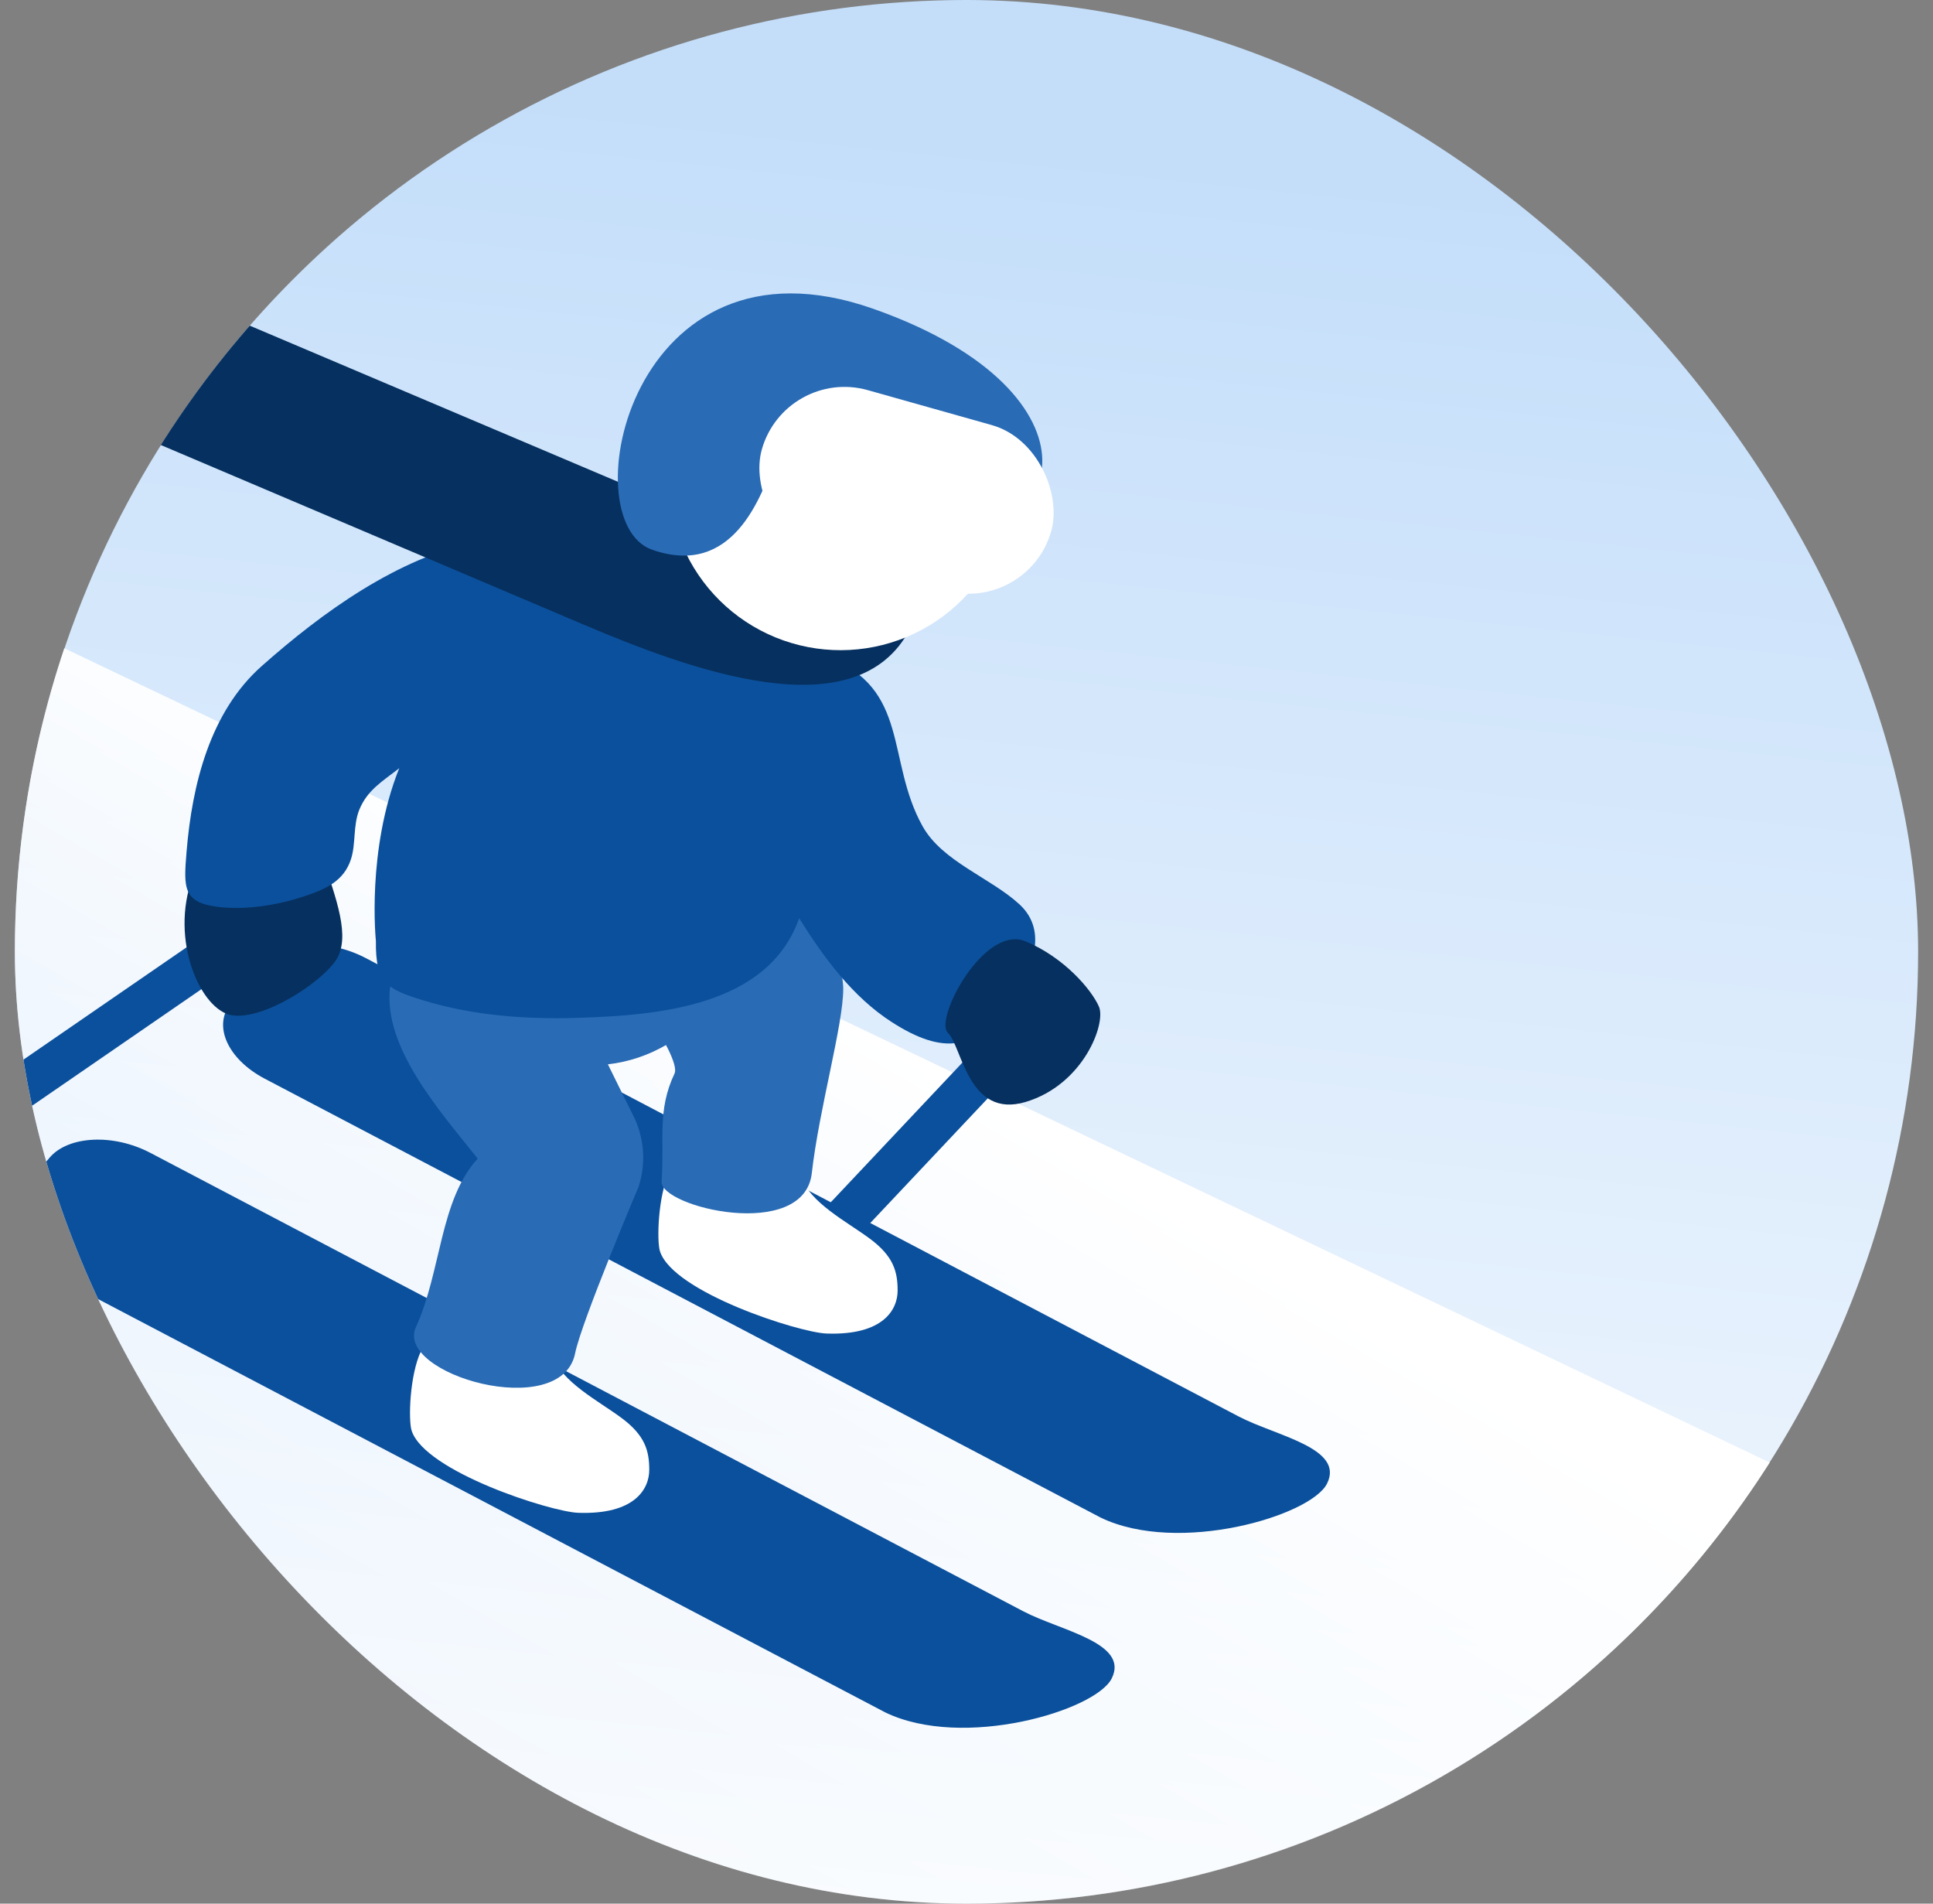 <svg width="65" height="64" viewBox="0 0 65 64" fill="none" xmlns="http://www.w3.org/2000/svg">
<rect x="0" y="0" width="65" height="64" fill="#808080" stroke="none"/>
<g clip-path="url(#clip0_12246_461)">
<circle cx="32.5" cy="32" r="32" fill="url(#paint0_linear_12246_461)"/>
<path d="M64.5 51.553L0.5 21V64H64.5V51.553Z" fill="url(#paint1_linear_12246_461)"/>
<path d="M25.193 43.331C24.952 43.587 24.991 44.014 25.283 44.287C25.573 44.56 26.005 44.576 26.245 44.321L35.846 34.134C36.087 33.879 36.047 33.45 35.756 33.175C35.466 32.902 35.036 32.888 34.794 33.143L25.193 43.331Z" fill="#0B509C"/>
<path d="M7.772 33.724C7.144 34.469 7.648 35.603 8.894 36.261L37.009 51.02C39.626 52.285 44.081 50.962 44.623 49.879C45.223 48.677 42.899 48.276 41.651 47.621L12.297 32.209C11.051 31.555 9.533 31.63 8.904 32.372L7.772 33.724Z" fill="#0B509C"/>
<path d="M26.91 39.529C27.248 40.455 28.468 41.062 29.258 41.65C30.048 42.238 30.184 42.756 30.184 43.389C30.184 44.022 29.71 44.901 27.792 44.833C26.876 44.801 22.64 43.45 22.193 42.07C22.08 41.719 22.125 40.207 22.509 39.394C22.893 38.58 26.91 39.529 26.91 39.529Z" fill="white"/>
<path d="M0.531 40.275C-0.098 41.02 0.406 42.154 1.653 42.811L29.769 57.571C32.386 58.836 36.841 57.513 37.383 56.429C37.984 55.228 35.66 54.826 34.411 54.172L5.058 38.76C3.811 38.105 2.293 38.182 1.665 38.923L0.531 40.275Z" fill="#0B509C"/>
<path d="M18.559 45.556C18.897 46.481 20.116 47.088 20.906 47.676C21.696 48.264 21.832 48.782 21.832 49.415C21.832 50.048 21.358 50.928 19.44 50.86C18.524 50.827 14.288 49.477 13.841 48.096C13.729 47.745 13.773 46.233 14.158 45.42C14.542 44.607 18.559 45.556 18.559 45.556Z" fill="white"/>
<path d="M-3.83 38.804C-3.987 38.913 -4.095 39.079 -4.13 39.266C-4.165 39.454 -4.124 39.648 -4.017 39.805C-3.963 39.883 -3.895 39.951 -3.816 40.002C-3.736 40.054 -3.647 40.09 -3.554 40.107C-3.461 40.124 -3.365 40.123 -3.273 40.103C-3.18 40.084 -3.092 40.045 -3.014 39.992L10.075 30.984C10.156 30.931 10.226 30.863 10.28 30.783C10.334 30.704 10.372 30.614 10.39 30.519C10.409 30.425 10.409 30.327 10.389 30.233C10.37 30.138 10.332 30.049 10.277 29.969C10.223 29.89 10.153 29.822 10.072 29.77C9.99 29.718 9.9 29.683 9.805 29.666C9.71 29.65 9.612 29.653 9.518 29.675C9.425 29.697 9.336 29.737 9.258 29.794L-3.83 38.804Z" fill="#0B509C"/>
<path d="M10.839 28.806C11.29 30.19 11.816 31.514 11.29 32.29C10.771 33.057 8.875 34.286 7.815 34.136C6.755 33.986 5.693 31.608 6.476 29.499C6.926 28.284 10.839 28.806 10.839 28.806Z" fill="#06305F"/>
<path d="M15.108 29.096L25.868 28.985L27.68 31.316C28.128 31.891 28.355 32.775 28.355 33.247C28.356 34.451 27.543 37.28 27.298 39.44C27.036 41.748 22.181 40.585 22.246 39.717C22.352 38.313 22.087 37.348 22.683 36.09C22.795 35.852 22.395 35.134 22.395 35.134C21.796 35.48 21.136 35.704 20.441 35.782L21.346 37.615C21.674 38.335 21.718 39.152 21.471 39.903C21.471 39.903 19.552 44.432 19.339 45.499C18.872 47.813 13.263 46.204 13.986 44.618C14.845 42.729 14.784 40.351 16.063 38.952C14.755 37.312 12.889 35.21 13.115 33.204C13.112 33.203 15.02 29.345 15.108 29.096Z" fill="#296BB5"/>
<path d="M16.078 18.194C16.834 18.038 25.591 21.256 27.789 22.079C30.619 23.138 29.784 25.556 31.022 27.776C31.685 28.965 33.301 29.505 34.275 30.398C35.286 31.326 34.676 32.657 33.992 33.665C32.845 35.353 31.702 35.462 29.996 34.368C28.673 33.52 27.694 32.187 26.873 30.87C25.828 33.838 22.131 34.139 19.387 34.221C17.663 34.273 15.891 34.14 14.236 33.633C13.027 33.262 12.62 33.06 12.64 31.633C12.64 31.633 12.319 28.585 13.425 25.827C12.869 26.264 12.361 26.551 12.086 27.213C11.867 27.746 11.971 28.36 11.803 28.882C11.565 29.62 10.958 29.893 10.233 30.133C9.357 30.424 8.324 30.597 7.398 30.497C6.141 30.361 6.172 29.86 6.274 28.628C6.46 26.373 7.063 23.934 8.799 22.394C10.837 20.588 13.363 18.754 16.078 18.194Z" fill="#0B509C"/>
<path d="M4.656 10.502C4.889 9.97 5.508 9.723 6.043 9.95L21.36 16.444C23.998 17.563 26.815 18.201 29.678 18.328C29.866 18.335 30.044 18.411 30.179 18.542C30.91 19.261 31.068 20.232 30.6 21.14C28.81 24.605 23.192 22.514 19.602 20.989L4.117 14.413C3.574 14.182 3.323 13.552 3.56 13.011L4.656 10.502Z" fill="#06305F"/>
<path d="M22.804 14.197C22.306 15.639 22.399 17.22 23.062 18.594C23.726 19.968 24.906 21.024 26.345 21.531C27.784 22.038 29.365 21.955 30.744 21.301C32.122 20.646 33.185 19.473 33.702 18.037C34.762 15.027 32.702 13.09 29.692 12.03C26.683 10.968 23.864 11.186 22.804 14.197Z" fill="white"/>
<path d="M31.534 17.272C28.81 16.311 26.566 13.99 26.086 15.352C25.605 16.714 24.646 19.44 21.922 18.479C19.197 17.519 21.195 7.503 29.369 10.383C37.54 13.264 35.621 18.712 31.534 17.272Z" fill="#296BB5"/>
<path d="M34.493 31.65C35.804 32.202 36.705 33.278 36.953 33.841C37.202 34.404 36.436 36.463 34.493 37.046C32.551 37.63 32.349 35.173 31.875 34.722C31.401 34.272 33.094 31.061 34.493 31.65Z" fill="#06305F"/>
<rect x="26.4" y="12.333" width="10.111" height="5.778" rx="2.889" transform="rotate(15.735 26.4 12.333)" fill="white"/>
</g>
<defs>
<linearGradient id="paint0_linear_12246_461" x1="39.5" y1="5.5" x2="32.5" y2="72.5" gradientUnits="userSpaceOnUse">
<stop stop-color="#C4DEFA"/>
<stop offset="1" stop-color="white"/>
</linearGradient>
<linearGradient id="paint1_linear_12246_461" x1="32.5" y1="36.5" x2="18" y2="61.5" gradientUnits="userSpaceOnUse">
<stop stop-color="white"/>
<stop offset="1" stop-color="white" stop-opacity="0"/>
</linearGradient>
<clipPath id="clip0_12246_461">
<rect x="0.5" width="64" height="64" rx="32" fill="white"/>
</clipPath>
</defs>
</svg>
